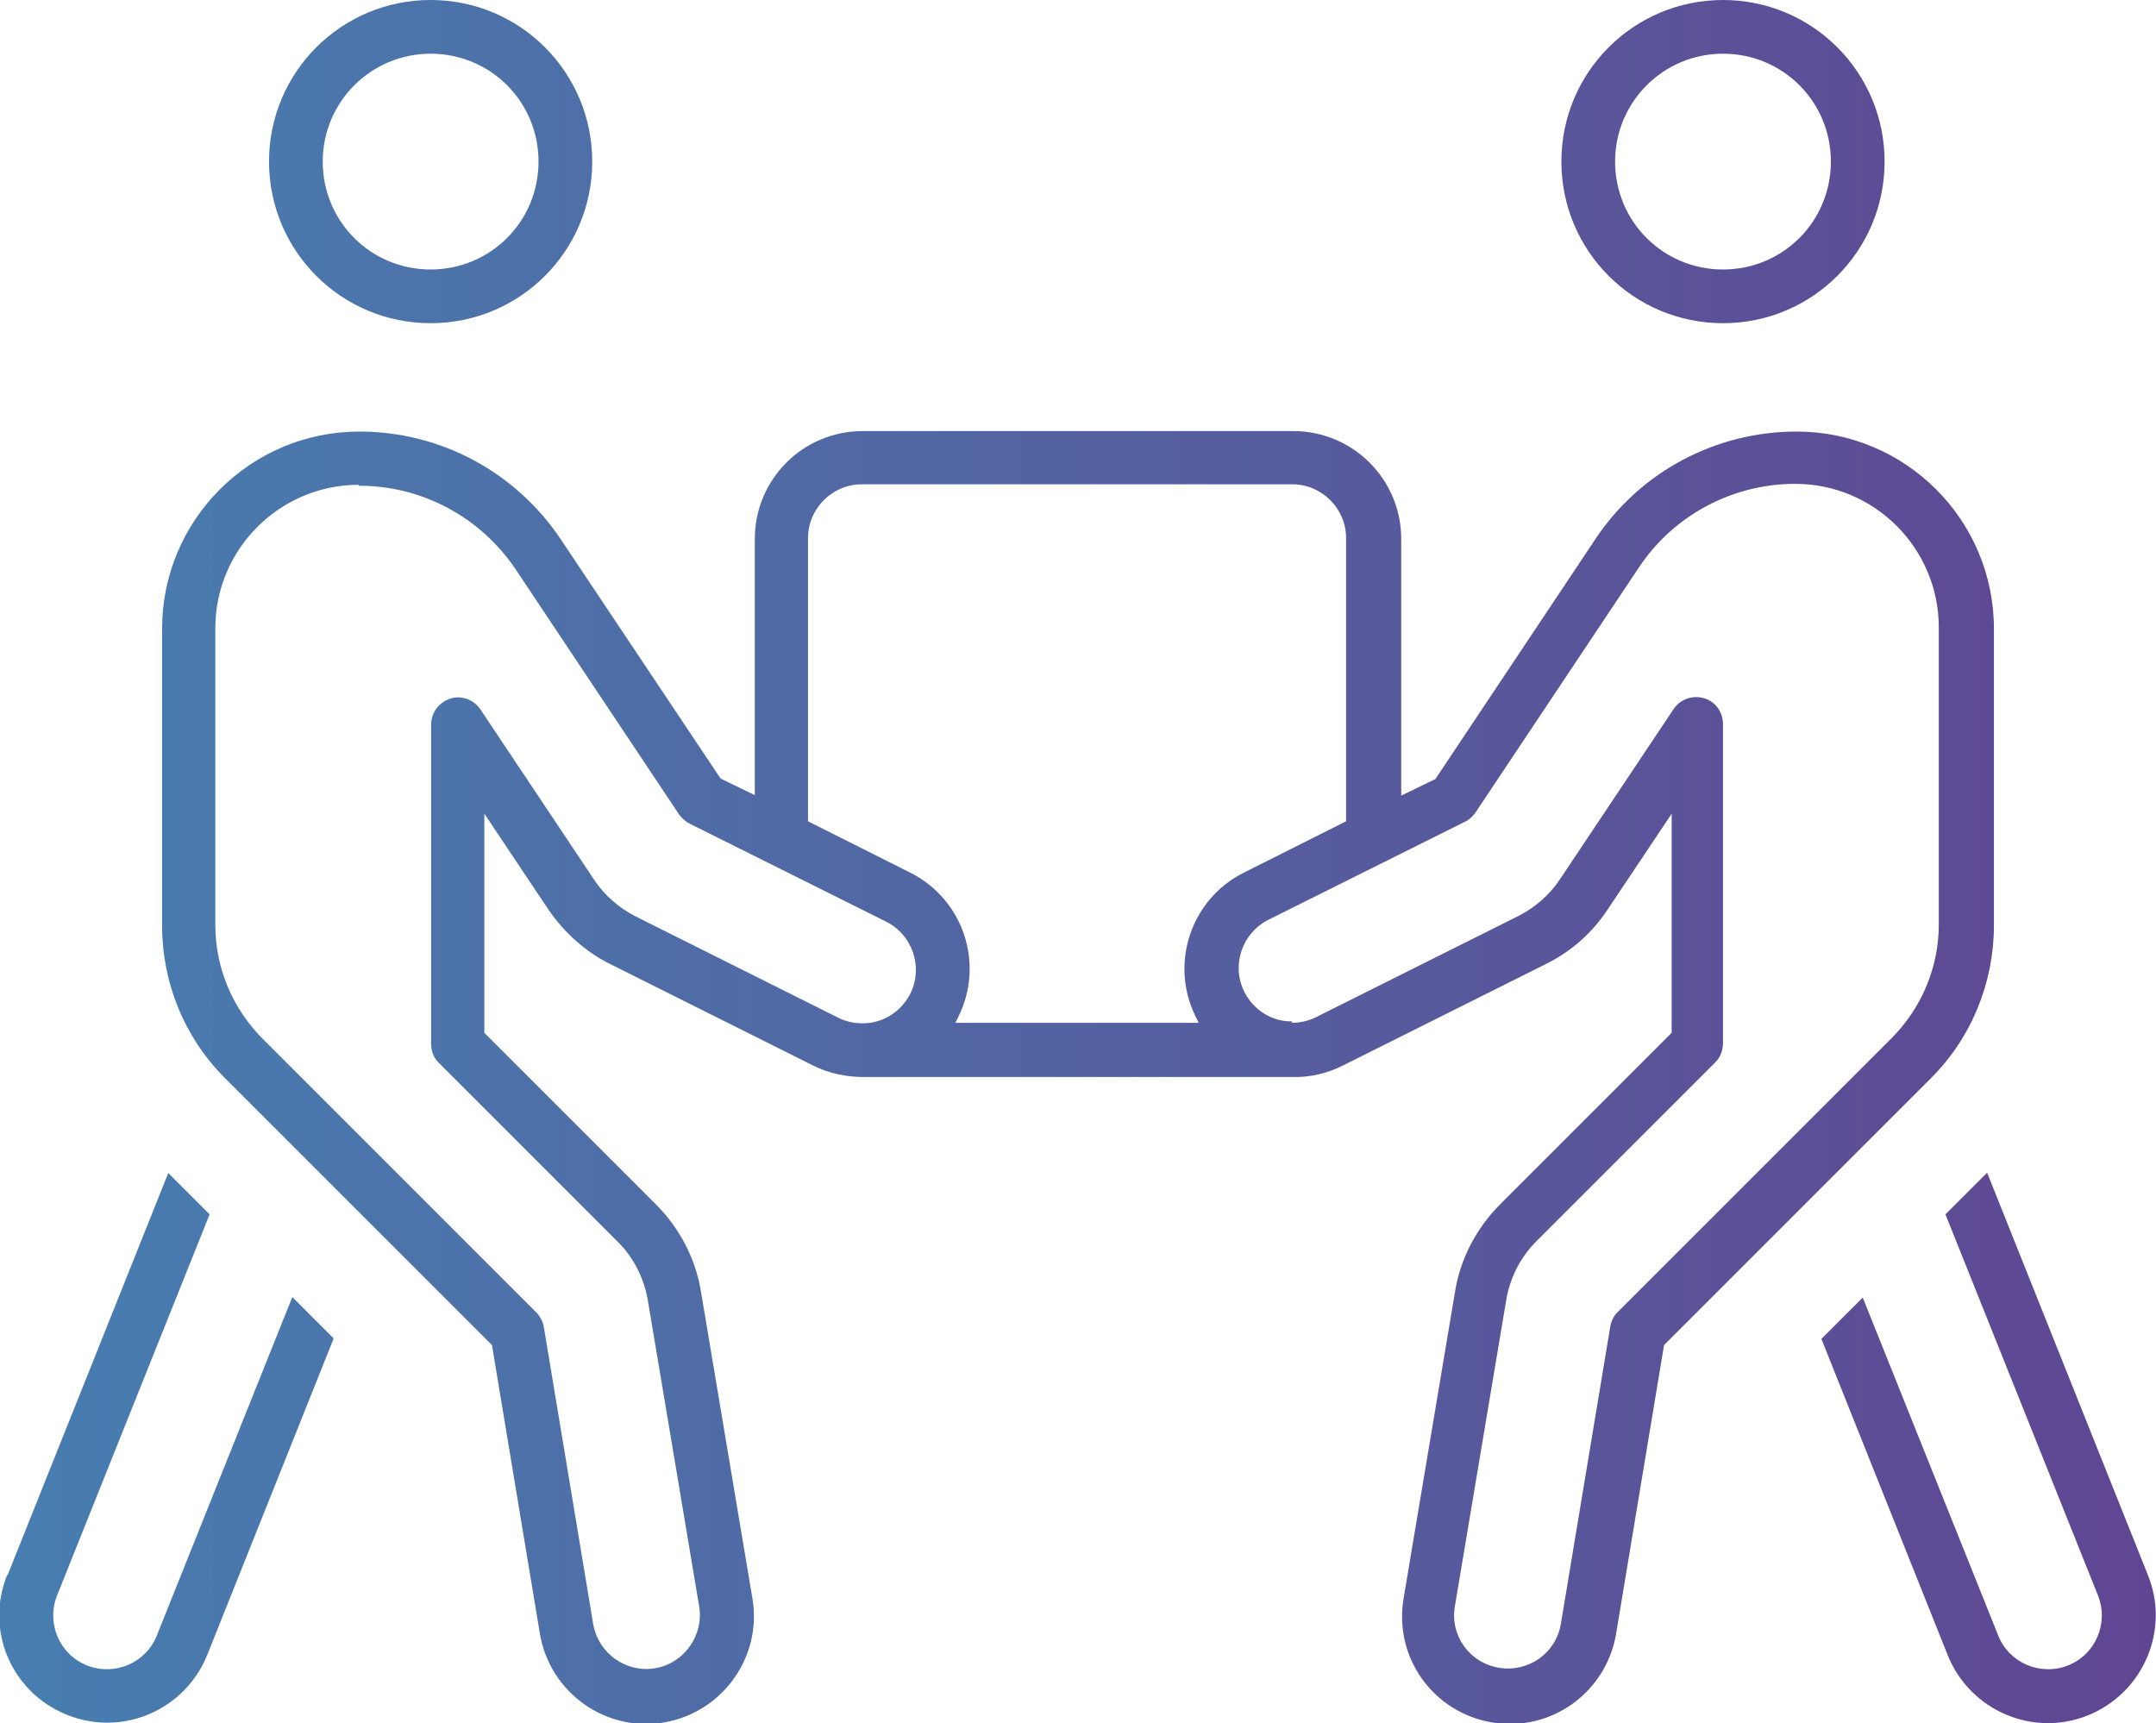 <svg xmlns="http://www.w3.org/2000/svg" xmlns:xlink="http://www.w3.org/1999/xlink" id="uuid-c37d36fe-e454-467e-9df5-1e5830851d78" data-name="Layer 2" viewBox="0 0 45.36 36.26"><defs><linearGradient id="uuid-1d5c77f1-5e6b-4ccd-8357-d2d2eb05b87b" data-name="Alt Gradient" x1="0" y1="18.13" x2="45.36" y2="18.13" gradientUnits="userSpaceOnUse"><stop offset="0" stop-color="#477eb0"></stop><stop offset="1" stop-color="#604692"></stop></linearGradient></defs><g id="uuid-86bcf272-785c-48c9-9067-c87fd147dc23" data-name="Layer 1"><path d="M9.06,1.13c-1.25,0-2.27,1.01-2.27,2.27s1.01,2.27,2.27,2.27,2.27-1.01,2.27-2.27-1.01-2.27-2.27-2.27ZM12.46,3.4c0,1.88-1.52,3.4-3.4,3.4s-3.4-1.52-3.4-3.4,1.52-3.4,3.4-3.4,3.4,1.52,3.4,3.4ZM7.55,10.2c-1.66,0-3.02,1.35-3.02,3.02v6.24c0,.9.36,1.76,1,2.4l5.75,5.75c.08.08.14.19.16.3l1.04,6.26c.11.62.69,1.03,1.3.93s1.03-.69.93-1.3l-1.08-6.44c-.08-.47-.3-.9-.63-1.23l-3.77-3.77c-.11-.11-.16-.25-.16-.4v-6.71c0-.25.16-.47.4-.55s.5.02.64.23l2.39,3.58c.22.33.52.59.87.77l4.26,2.13c.16.08.33.12.51.12h.02c.4,0,.79-.23.99-.62.28-.56.05-1.24-.51-1.52l-4.13-2.06c-.08-.04-.16-.11-.22-.19l-3.44-5.16c-.74-1.1-1.97-1.76-3.29-1.76h-.01ZM18.17,22.66c-.35,0-.72-.07-1.06-.24l-4.26-2.13c-.53-.26-.98-.67-1.31-1.15l-1.35-2.02v4.61l3.61,3.61c.5.5.84,1.15.95,1.85l1.08,6.44c.21,1.23-.63,2.4-1.86,2.61-1.23.21-2.4-.63-2.61-1.86l-1.01-6.08-5.62-5.62c-.85-.85-1.32-2-1.32-3.21v-6.24c0-2.29,1.86-4.15,4.15-4.15,1.71,0,3.29.85,4.24,2.27l3.36,5.03.72.35v-5.39c0-1.25,1.01-2.27,2.27-2.27h9.06c1.25,0,2.27,1.01,2.27,2.27v5.4l.72-.35,3.36-5.04c.94-1.42,2.53-2.27,4.24-2.27,2.29,0,4.15,1.86,4.15,4.15v6.24c0,1.2-.47,2.36-1.32,3.21l-5.62,5.62-1.01,6.08c-.21,1.23-1.37,2.07-2.61,1.86s-2.07-1.37-1.86-2.61l1.08-6.44c.11-.7.45-1.35.95-1.85l3.61-3.61v-4.61l-1.35,2.02c-.33.5-.78.89-1.31,1.15l-4.26,2.13c-.34.17-.7.25-1.06.24h-8.98ZM25.22,21.52s-.04-.08-.06-.12c-.56-1.12-.11-2.48,1.01-3.04l2.15-1.08v-5.96c0-.62-.51-1.13-1.13-1.13h-9.06c-.62,0-1.13.51-1.13,1.13v5.96l2.15,1.08c1.12.56,1.57,1.92,1.01,3.04-.02.04-.04.08-.06.12h5.14,0ZM27.18,21.52c.17,0,.35-.04.51-.12l4.26-2.13c.35-.18.65-.44.87-.77l2.39-3.58c.14-.21.4-.3.64-.23s.4.29.4.55v6.71c0,.15-.06.3-.16.4l-3.77,3.77c-.33.33-.55.76-.63,1.23l-1.08,6.44c-.11.62.31,1.2.93,1.3s1.2-.31,1.3-.93l1.04-6.26c.02-.11.08-.23.16-.3l5.75-5.75c.64-.64,1-1.5,1-2.4v-6.25c0-1.66-1.35-3.02-3.02-3.02-1.32,0-2.56.66-3.29,1.76l-3.44,5.16c-.06.08-.13.15-.22.19l-4.13,2.06c-.56.28-.79.96-.51,1.52.2.39.58.62.99.62h.02-.01ZM36.25,1.13c-1.25,0-2.27,1.01-2.27,2.27s1.01,2.27,2.27,2.27,2.27-1.01,2.27-2.27-1.01-2.27-2.27-2.27ZM32.85,3.4c0-1.88,1.52-3.4,3.4-3.4s3.4,1.52,3.4,3.4-1.52,3.4-3.4,3.4-3.4-1.52-3.4-3.4ZM.16,33.14l3.38-8.46.87.87-3.21,8.02c-.23.58.05,1.24.63,1.47.58.23,1.24-.05,1.47-.63l2.85-7.12.87.87-2.66,6.66c-.47,1.16-1.78,1.73-2.95,1.26s-1.73-1.78-1.26-2.94ZM41.81,24.68l3.38,8.46c.47,1.16-.1,2.48-1.26,2.95-1.16.47-2.48-.1-2.95-1.26l-2.66-6.66.87-.87,2.85,7.11c.23.58.89.86,1.47.63s.86-.89.63-1.47l-3.21-8.02.87-.87Z" style="fill: url(#uuid-1d5c77f1-5e6b-4ccd-8357-d2d2eb05b87b); stroke-width: 0px;"></path></g></svg>